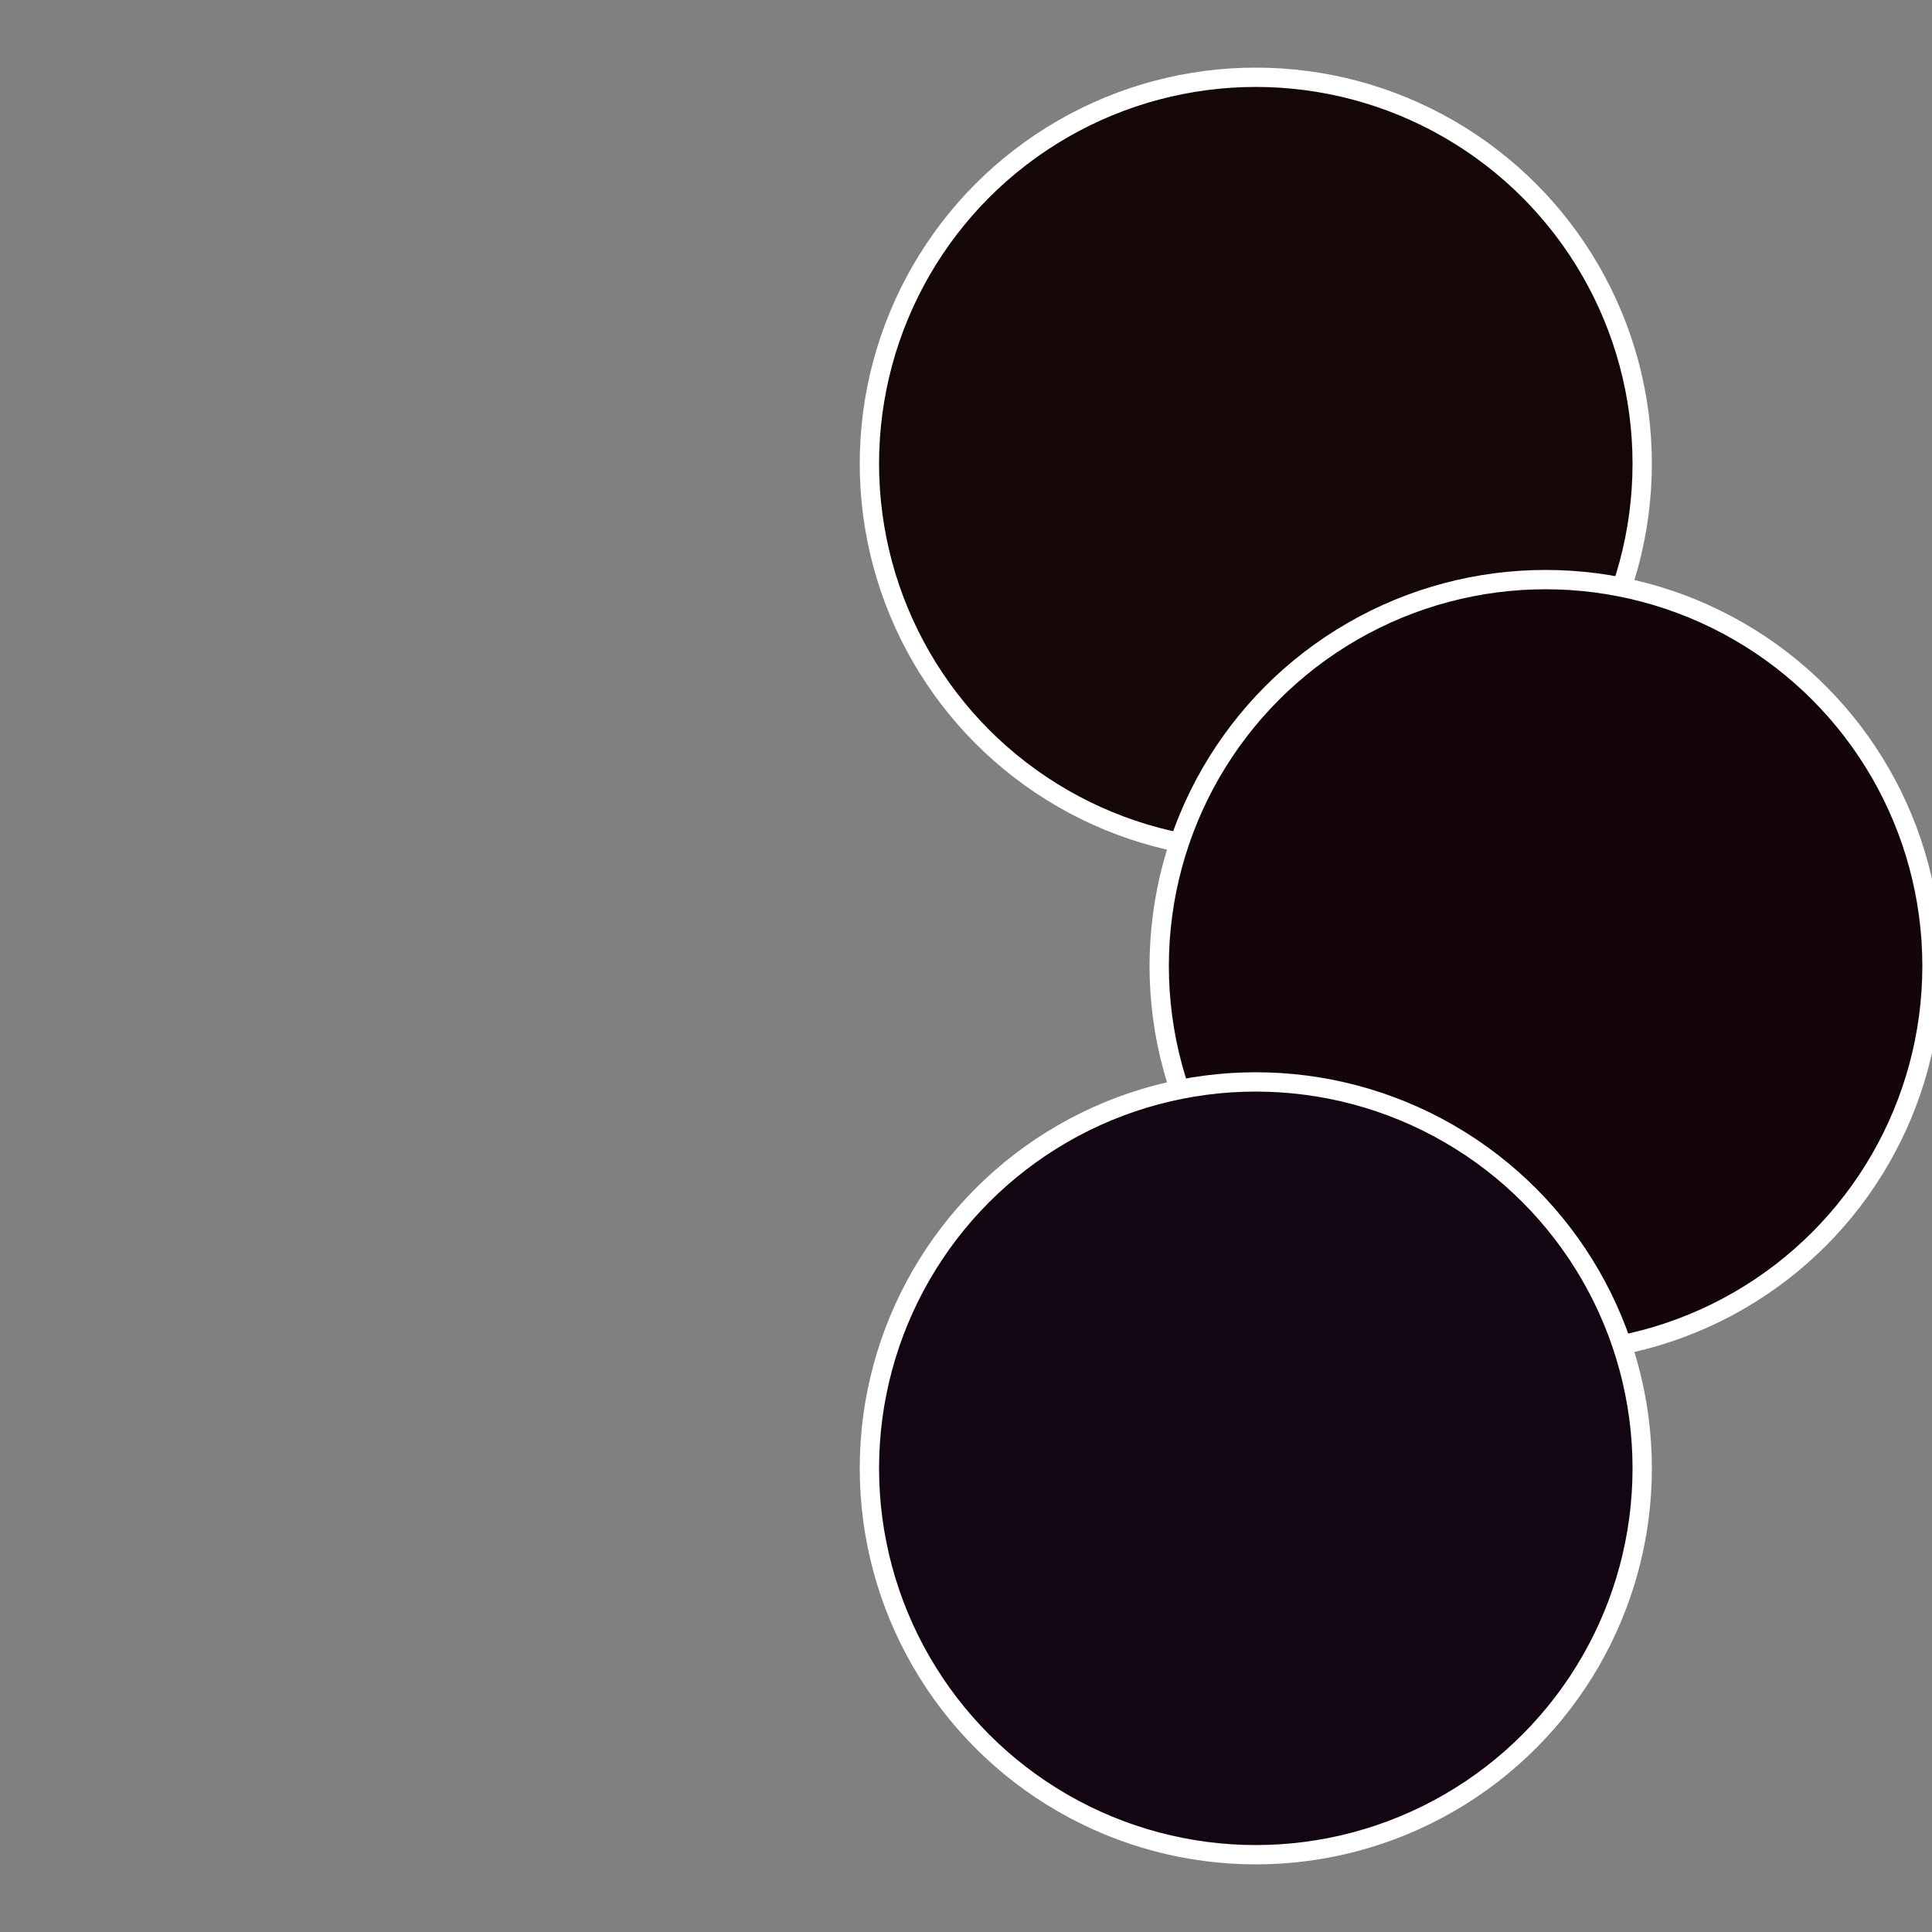 <?xml version="1.0" standalone="no"?>
<svg width="500" height="500" viewBox="-1 -1 2 2" xmlns="http://www.w3.org/2000/svg">
 
                <rect x="-1" y="-1" width="2" height="2" fill="#808080" stroke="none"/>
 
                <circle cx="0.3" cy="-0.52" r="0.4" fill="#140705" stroke="#fff" stroke-width="1%" />
             
                <circle cx="0.6" cy="0" r="0.4" fill="#14050b" stroke="#fff" stroke-width="1%" />
             
                <circle cx="0.3" cy="0.52" r="0.4" fill="#140513" stroke="#fff" stroke-width="1%" />
            </svg>
